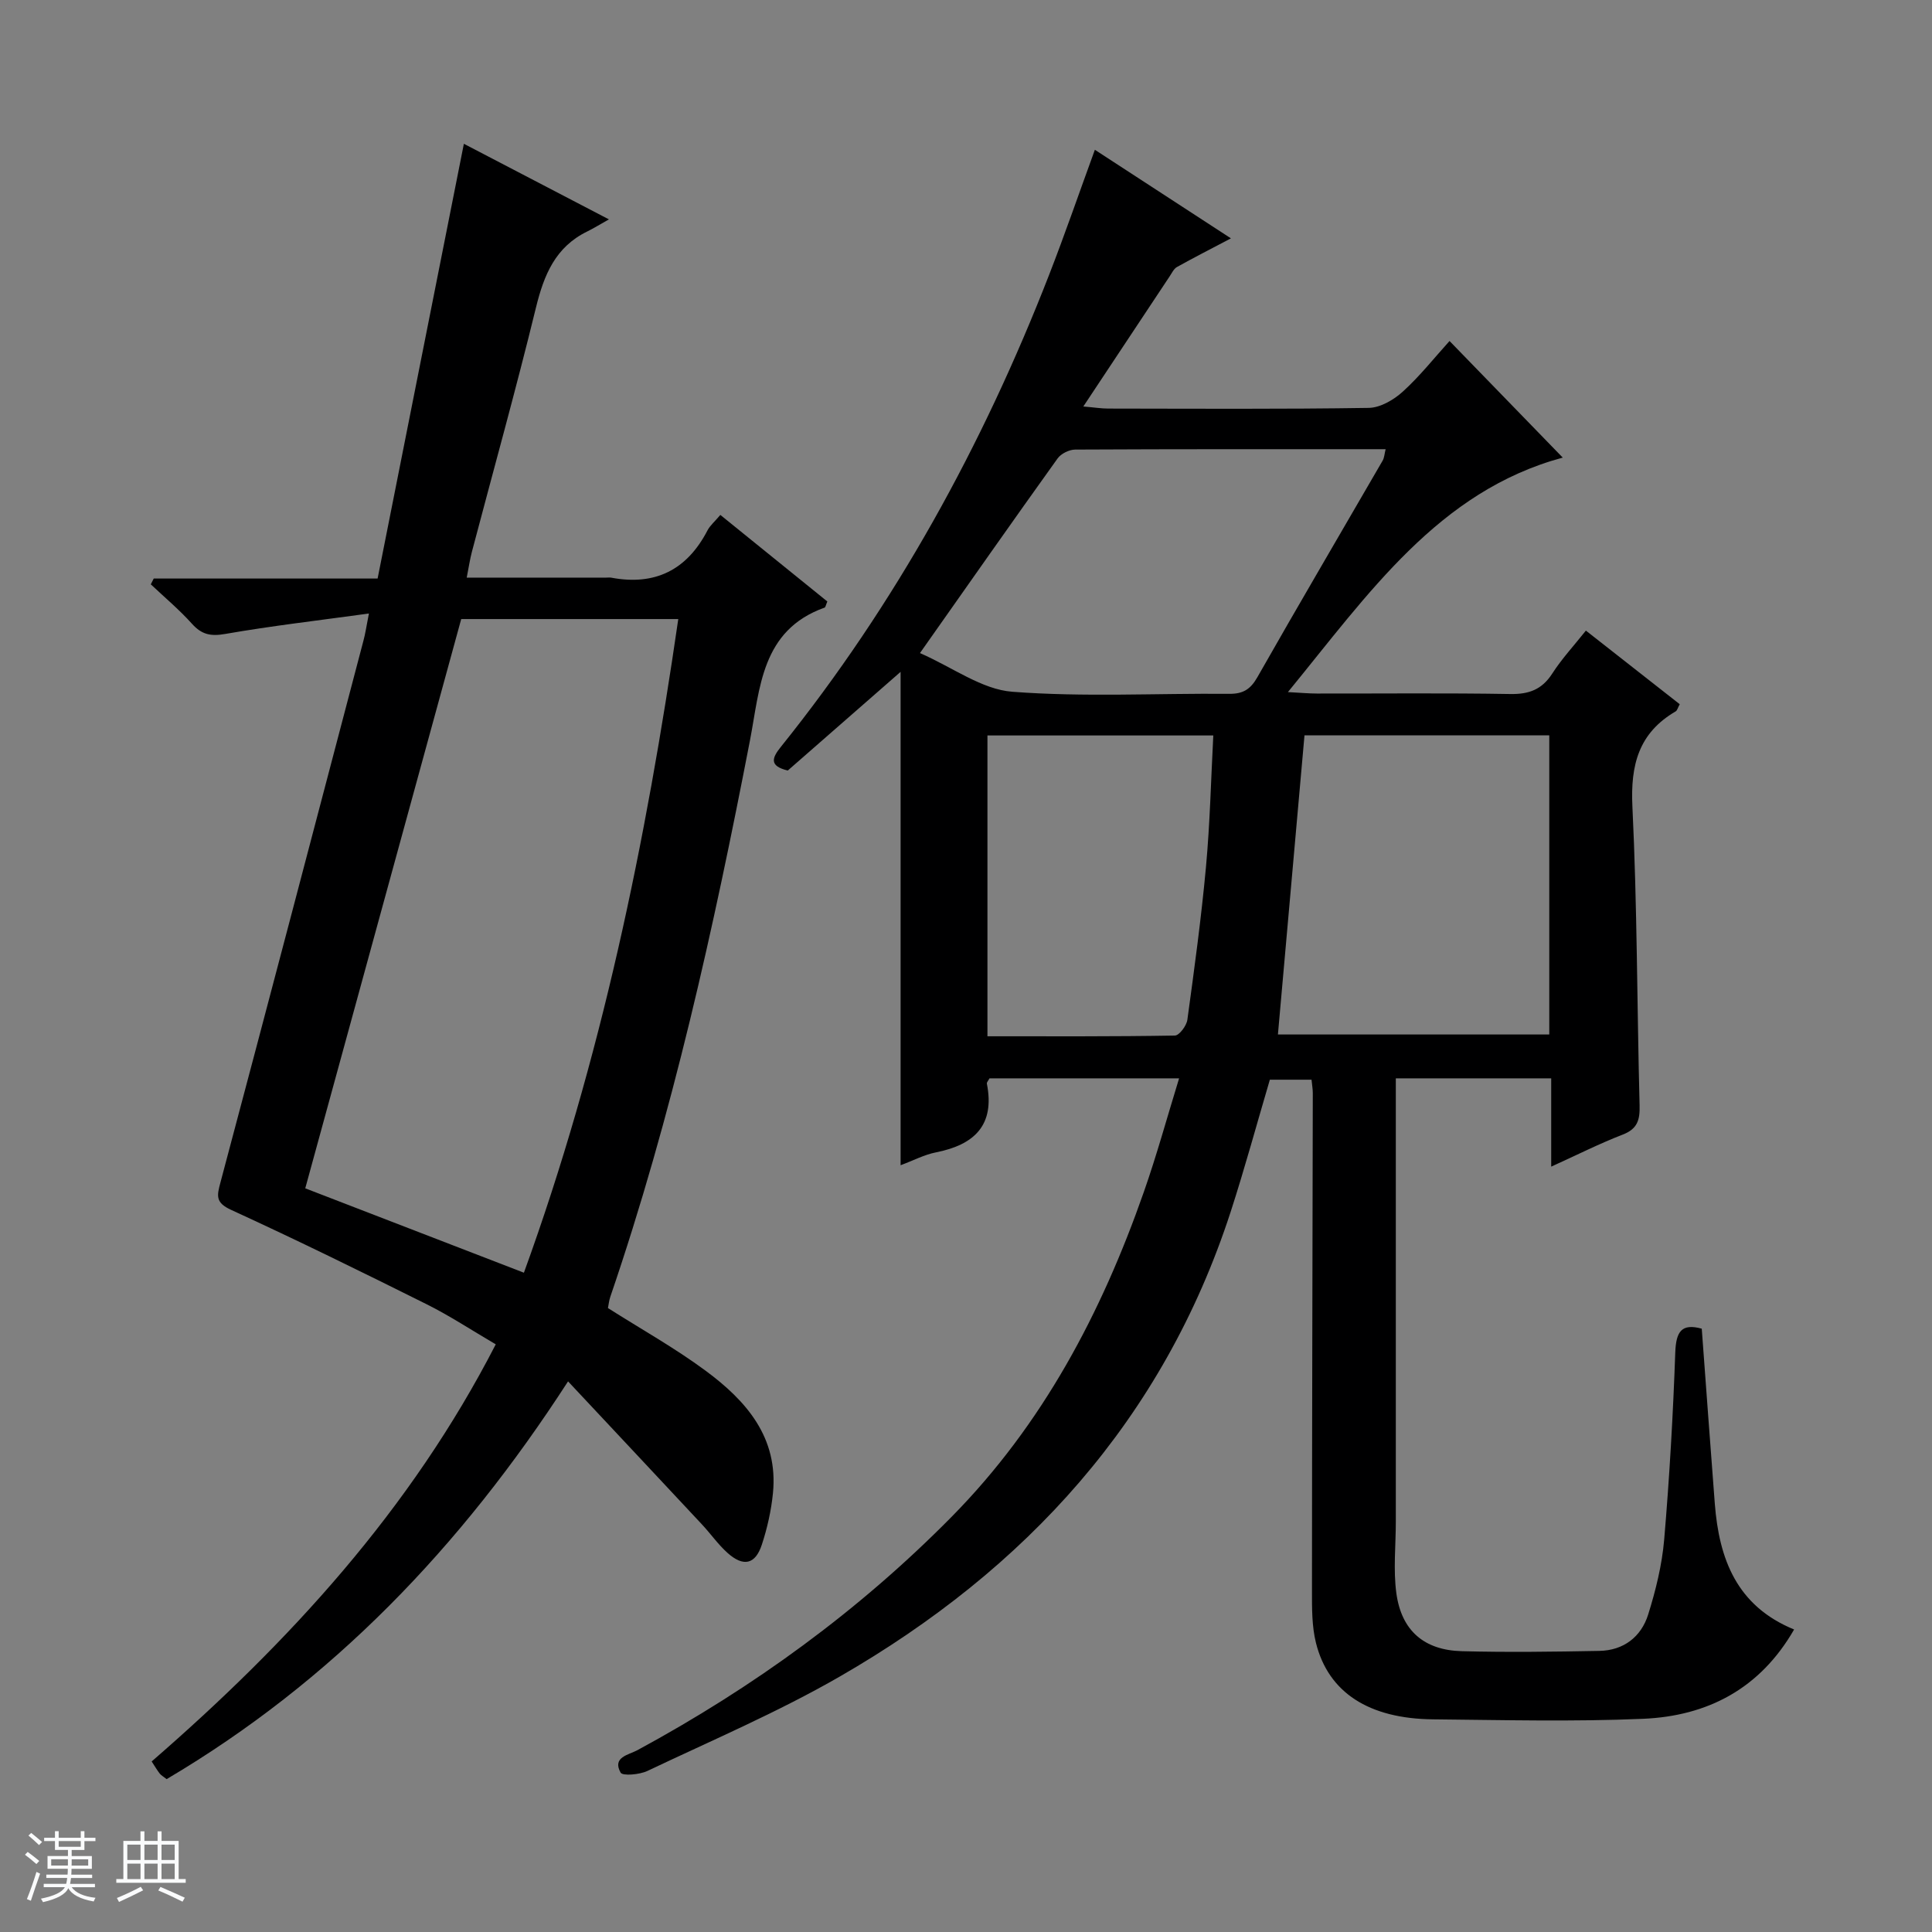 <svg enable-background="new 0 0 400 400" viewBox="0 0 400 400" xmlns="http://www.w3.org/2000/svg"><rect x="0" y="0" width="400" height="400" fill="#808080" stroke="none"/><path d="m5.17 384 .56-.58c.85.61 1.65 1.24 2.4 1.87l-.59.64c-.84-.73-1.63-1.38-2.37-1.93m1.22 9.53-.82-.34c.71-1.76 1.37-3.64 1.98-5.63.24.13.5.25.76.36-.6 1.67-1.24 3.54-1.92 5.61m-.5-13.5.57-.54c.56.44 1.31 1.06 2.26 1.87l-.64.64c-.68-.66-1.41-1.32-2.19-1.97m3.25.46h2.24v-1.36h.77v1.36h4.57v-1.36h.76v1.36h2.28v.69h-2.28v1.84h-2.64v1.26h4.18v2.64h-4.21c0 .45-.02.86-.05 1.21h4.32v.69h-4.38c-.04.34-.1.75-.19 1.22h5.15v.69h-4.82c.87 1.19 2.51 1.92 4.93 2.19-.17.31-.3.57-.37.76-2.77-.49-4.52-1.41-5.26-2.76-.56 1.26-2.3 2.23-5.24 2.9-.12-.24-.26-.48-.43-.72 2.73-.55 4.38-1.34 4.96-2.38h-4.38v-.69h4.65c.1-.38.17-.79.21-1.22h-4.32v-.69h4.4c.03-.34.05-.75.05-1.21h-4.2v-2.64h4.23v-1.26h-2.69v-1.84h-2.24zm1.46 4.46v1.29h3.45c.01-.4.02-.57.01-.53v-.32-.45h-3.46zm1.55-2.59h4.57v-1.19h-4.57zm6.11 2.59h-3.42v.77c-.01.19-.01.37-.02.53h3.44z" fill="#fafbfc"/><path d="m32.63 379.16h.82v1.98h3.54v7.89h1.46v.78h-14.37v-.78h1.46v-7.89h3.54v-1.98h.82v1.98h2.73zm-3.49 11.48.5.73c-1.61.82-3.28 1.63-5 2.41-.13-.27-.28-.55-.44-.82 1.75-.72 3.4-1.49 4.94-2.32m-2.78-5.55h2.73v-3.18h-2.73zm0 3.95h2.73v-3.2h-2.73zm3.54-3.95h2.73v-3.18h-2.73zm0 3.95h2.73v-3.2h-2.73zm7.89 4.68c-1.84-.92-3.51-1.7-5.02-2.32l.45-.73c1.89.8 3.57 1.55 5.04 2.23zm-1.62-11.81h-2.73v3.18h2.73zm-2.73 7.13h2.73v-3.2h-2.73v3.19z" fill="#fafbfc"/><g fill="#000001"><path d="m352.33 275.09c.92 12.37 1.78 24.29 2.7 36.2.88 11.41 4.48 21.19 16.42 26.08-7.08 12.31-17.98 17.92-31.27 18.49-14.47.62-28.99.25-43.48.11-13.29-.13-21.67-5.54-24.24-15.81-.87-3.48-.83-7.25-.83-10.89.01-34.32.11-68.64.17-102.97 0-.81-.15-1.61-.26-2.76-2.9 0-5.65 0-8.63 0-2.67 9.03-5.17 18.27-8.12 27.37-13.98 42.98-42.4 74.01-80.94 96.21-12.78 7.36-26.45 13.19-39.8 19.53-1.64.78-5.16 1.08-5.56.35-1.79-3.21 1.66-3.66 3.47-4.64 24.01-13 45.86-28.85 65.07-48.33 18.87-19.14 31.02-42.2 39.79-67.25 2.68-7.64 4.82-15.47 7.3-23.52-13.52 0-26.44 0-39.26 0-.27.52-.59.84-.54 1.09 1.71 8.65-2.63 12.67-10.56 14.24-2.39.47-4.64 1.67-7.3 2.66 0-34.15 0-67.93 0-102.15-7.9 6.91-15.69 13.73-23.36 20.43-3.96-.95-3.22-2.67-1.44-4.89 23.75-29.57 41.79-62.41 55.52-97.67 3.3-8.47 6.26-17.08 9.5-25.96 9.28 6.04 18.55 12.07 28.17 18.34-4.14 2.18-7.69 3.99-11.17 5.93-.66.37-1.06 1.25-1.52 1.94-5.79 8.71-11.56 17.43-17.87 26.94 2.35.2 3.73.43 5.12.43 18 .02 35.99.14 53.98-.14 2.4-.04 5.2-1.68 7.07-3.39 3.55-3.23 6.56-7.05 9.65-10.46 7.92 8.16 15.73 16.19 23.44 24.14-25.72 6.96-40.18 28.13-56.9 48.55 2.65.14 4.33.3 6.01.3 13.33.02 26.66-.13 39.99.1 3.88.07 6.58-.9 8.73-4.24 1.96-3.05 4.46-5.74 6.96-8.89 6.63 5.2 12.99 10.19 19.43 15.24-.39.71-.51 1.29-.85 1.49-7.64 4.46-9.36 11.06-8.95 19.66 1 20.6.95 41.26 1.49 61.89.08 3-.41 4.88-3.5 6.07-4.77 1.84-9.35 4.16-14.8 6.63 0-6.41 0-12.24 0-18.28-10.93 0-21.2 0-32.17 0v5.29 86.48c0 4.94-.55 9.96.11 14.82 1.05 7.75 5.74 11.8 13.53 12.01 9.49.25 18.99.12 28.49-.06 5.02-.09 8.67-2.9 10.12-7.54 1.57-5.03 2.86-10.26 3.31-15.49 1.1-12.92 1.84-25.87 2.3-38.83.17-4.27 1.31-6 5.48-4.85zm-161.86-139.88c6.85 3.01 12.82 7.53 19.11 8.01 14.89 1.14 29.92.3 44.9.43 2.86.03 4.4-.91 5.84-3.43 8.53-15.01 17.29-29.9 25.94-44.85.35-.61.38-1.4.62-2.37-21.69 0-42.99-.03-64.28.08-1.24.01-2.93.84-3.64 1.84-9.29 12.95-18.43 26.01-28.49 40.29zm74.11 78.97h56.18c0-20.84 0-41.26 0-61.93-16.98 0-33.72 0-50.68 0-1.83 20.59-3.64 41.05-5.5 61.93zm-60.14.37c13.24 0 26.03.07 38.81-.15.91-.02 2.41-2.03 2.58-3.26 1.44-10.52 2.88-21.05 3.85-31.61.83-9.02 1.04-18.1 1.52-27.26-16.04 0-31.27 0-46.76 0z"/><path d="m76.38 127.02c-10.47 1.44-20.16 2.56-29.74 4.23-3.02.53-4.88.14-6.9-2.11-2.62-2.92-5.66-5.46-8.52-8.16.2-.4.41-.8.61-1.2h46.35c5.98-30.13 11.88-59.83 17.86-90.01 9.22 4.81 18.73 9.76 30.03 15.65-1.98 1.11-3.2 1.87-4.48 2.5-6.59 3.21-8.96 8.97-10.62 15.74-4.13 16.92-8.82 33.71-13.26 50.55-.41 1.54-.64 3.14-1.08 5.38h28.92c.33 0 .68-.05 1 .01 9.09 1.71 15.68-1.6 19.93-9.79.52-1 1.47-1.79 2.66-3.2 7.45 6.02 14.84 12 22.15 17.92-.31.72-.37 1.2-.57 1.27-13.13 4.69-13.36 16.68-15.45 27.51-7.53 38.93-16.07 77.61-28.92 115.2-.26.77-.34 1.6-.48 2.31 6.86 4.36 13.83 8.25 20.2 12.96 8.41 6.21 15.11 13.81 13.96 25.37-.36 3.6-1.17 7.22-2.3 10.66-1.35 4.11-3.82 4.65-7.12 1.69-1.96-1.76-3.5-3.99-5.32-5.93-9.03-9.68-18.09-19.33-27.68-29.57-22.24 34.4-48.96 62.17-83.11 82.35-.67-.53-1.12-.77-1.42-1.14-.51-.64-.91-1.35-1.68-2.52 28.47-24.7 53.63-52.09 71.24-86.36-4.99-2.92-9.56-5.94-14.43-8.36-13.36-6.66-26.77-13.25-40.34-19.47-3.28-1.5-2.98-2.89-2.23-5.68 9.95-37.35 19.76-74.73 29.59-112.11.39-1.4.59-2.84 1.15-5.69zm19.11 1.15c-10.78 39.35-21.5 78.49-32.29 117.86 14.97 5.77 29.91 11.54 45.27 17.47 15.98-43.98 25.28-89.23 31.96-135.33-15.55 0-30.34 0-44.94 0z"/></g></svg>